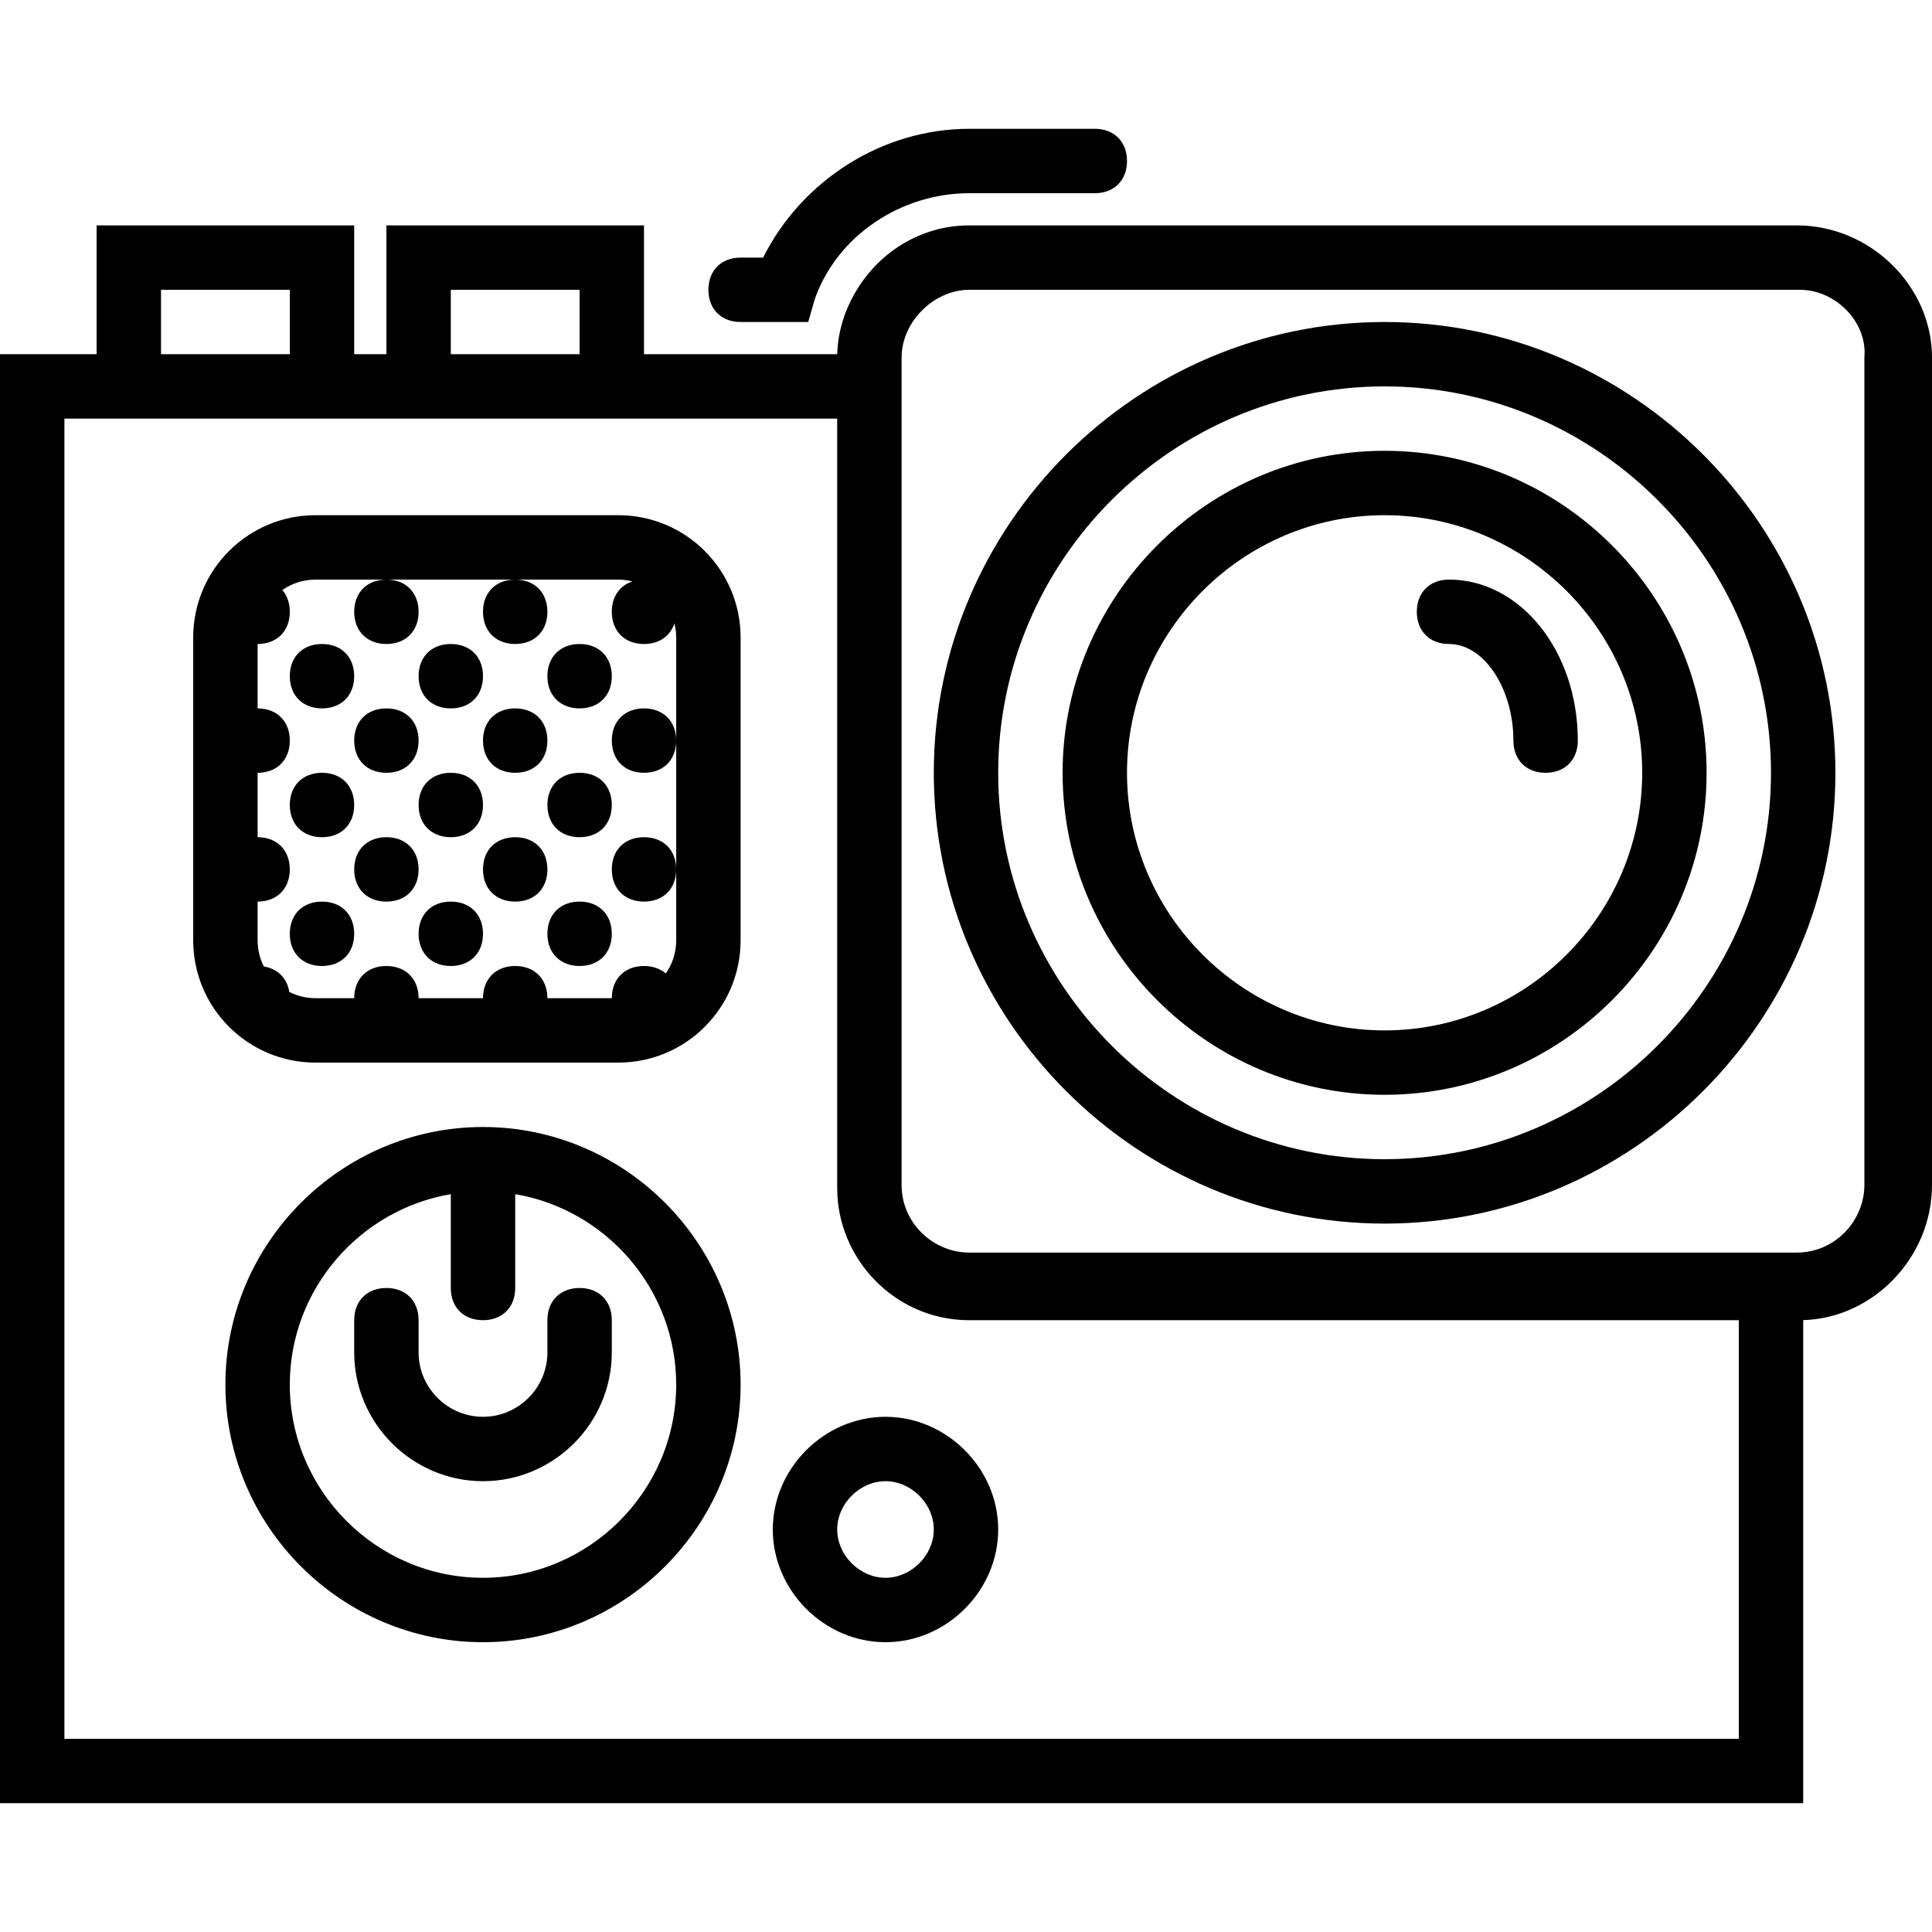 <?xml version="1.0" encoding="iso-8859-1"?>
<!-- Uploaded to: SVG Repo, www.svgrepo.com, Generator: SVG Repo Mixer Tools -->
<svg fill="#000000" height="800px" width="800px" version="1.1" id="Layer_1" xmlns="http://www.w3.org/2000/svg" xmlns:xlink="http://www.w3.org/1999/xlink" 
	 viewBox="0 0 512 512" xml:space="preserve">
<g transform="translate(1 1)">
	<g>
		<g>
			<path d="M233.667,374.467c-16.213,0-29.867,13.653-29.867,29.867c0,16.213,13.653,29.867,29.867,29.867
				s29.867-13.653,29.867-29.867C263.533,388.12,249.88,374.467,233.667,374.467z M233.667,417.133c-6.827,0-12.8-5.973-12.8-12.8
				s5.973-12.8,12.8-12.8s12.8,5.973,12.8,12.8S240.493,417.133,233.667,417.133z"/>
			<path d="M162.84,135.533H82.627c-17.92,0-32.427,14.507-32.427,32.427v80.213c0,17.92,14.507,32.427,32.427,32.427h80.213
				c17.92,0,32.427-14.507,32.427-32.427V167.96C195.267,150.04,180.76,135.533,162.84,135.533z M178.2,195.267V229.4v18.773
				c0,3.288-1.021,6.317-2.756,8.806c-1.464-1.261-3.44-1.979-5.777-1.979c-5.12,0-8.533,3.413-8.533,8.533h-17.067
				c0-5.12-3.413-8.533-8.533-8.533S127,258.413,127,263.533h-17.067c0-5.12-3.413-8.533-8.533-8.533s-8.533,3.413-8.533,8.533
				h-10.24c-2.514,0-4.873-0.606-6.96-1.66c-0.579-3.651-3.088-6.161-6.74-6.74c-1.054-2.087-1.66-4.446-1.66-6.96v-10.24
				c5.12,0,8.533-3.413,8.533-8.533c0-5.12-3.413-8.533-8.533-8.533V203.8c5.12,0,8.533-3.413,8.533-8.533s-3.413-8.533-8.533-8.533
				v-17.067c5.12,0,8.533-3.413,8.533-8.533c0-2.338-0.718-4.314-1.979-5.777c2.489-1.734,5.517-2.756,8.806-2.756
				c0,0,12.042,0,18.773,0c12.238,0,18.805,0,34.133,0c12.263,0,27.307,0,27.307,0c1.3,0,2.553,0.176,3.755,0.475
				c-3.365,1.098-5.462,4.051-5.462,8.059c0,5.12,3.413,8.533,8.533,8.533c4.008,0,6.961-2.098,8.059-5.462
				c0.299,1.203,0.475,2.456,0.475,3.756V195.267z"/>
			<path d="M127,297.667c-37.547,0-68.267,30.72-68.267,68.267S89.453,434.2,127,434.2c37.547,0,68.267-30.72,68.267-68.267
				S164.547,297.667,127,297.667z M127,417.133c-28.16,0-51.2-23.04-51.2-51.2c0-25.253,18.533-46.375,42.667-50.47v24.87
				c0,5.12,3.413,8.533,8.533,8.533s8.533-3.413,8.533-8.533v-24.87c24.134,4.095,42.667,25.217,42.667,50.47
				C178.2,394.093,155.16,417.133,127,417.133z"/>
			<path d="M365.933,84.333c-65.707,0-119.467,53.76-119.467,119.467s53.76,119.467,119.467,119.467S485.4,269.507,485.4,203.8
				S431.64,84.333,365.933,84.333z M365.933,306.2c-56.32,0-102.4-46.08-102.4-102.4s46.08-102.4,102.4-102.4
				s102.4,46.08,102.4,102.4S422.253,306.2,365.933,306.2z"/>
			<path d="M365.933,118.467c-46.933,0-85.333,38.4-85.333,85.333s38.4,85.333,85.333,85.333s85.333-38.4,85.333-85.333
				S412.867,118.467,365.933,118.467z M365.933,272.067c-37.547,0-68.267-30.72-68.267-68.267s30.72-68.267,68.267-68.267
				S434.2,166.253,434.2,203.8S403.48,272.067,365.933,272.067z"/>
			<path d="M383,152.6c-5.12,0-8.533,3.413-8.533,8.533s3.413,8.533,8.533,8.533c9.387,0,17.067,11.947,17.067,25.6
				c0,5.12,3.413,8.533,8.533,8.533s8.533-3.413,8.533-8.533C417.133,171.373,401.773,152.6,383,152.6z"/>
			<path d="M152.6,340.333c-5.12,0-8.533,3.413-8.533,8.533v8.533c0,9.387-7.68,17.067-17.067,17.067s-17.067-7.68-17.067-17.067
				v-8.533c0-5.12-3.413-8.533-8.533-8.533s-8.533,3.413-8.533,8.533v8.533c0,18.773,15.36,34.133,34.133,34.133
				c18.773,0,34.133-15.36,34.133-34.133v-8.533C161.133,343.747,157.72,340.333,152.6,340.333z"/>
			<path d="M127,161.133c0,5.12,3.413,8.533,8.533,8.533s8.533-3.413,8.533-8.533s-3.413-8.533-8.533-8.533S127,156.013,127,161.133
				z"/>
			<path d="M92.867,161.133c0,5.12,3.413,8.533,8.533,8.533s8.533-3.413,8.533-8.533s-3.413-8.533-8.533-8.533
				S92.867,156.013,92.867,161.133z"/>
			<path d="M84.333,186.733c5.12,0,8.533-3.413,8.533-8.533s-3.413-8.533-8.533-8.533c-5.12,0-8.533,3.413-8.533,8.533
				S79.213,186.733,84.333,186.733z"/>
			<path d="M118.467,186.733c5.12,0,8.533-3.413,8.533-8.533s-3.413-8.533-8.533-8.533s-8.533,3.413-8.533,8.533
				S113.347,186.733,118.467,186.733z"/>
			<path d="M152.6,169.667c-5.12,0-8.533,3.413-8.533,8.533s3.413,8.533,8.533,8.533c5.12,0,8.533-3.413,8.533-8.533
				S157.72,169.667,152.6,169.667z"/>
			<path d="M169.667,186.733c-5.12,0-8.533,3.413-8.533,8.533s3.413,8.533,8.533,8.533s8.533-3.413,8.533-8.533
				S174.787,186.733,169.667,186.733z"/>
			<path d="M135.533,203.8c5.12,0,8.533-3.413,8.533-8.533s-3.413-8.533-8.533-8.533S127,190.147,127,195.267
				S130.413,203.8,135.533,203.8z"/>
			<path d="M101.4,203.8c5.12,0,8.533-3.413,8.533-8.533s-3.413-8.533-8.533-8.533s-8.533,3.413-8.533,8.533
				S96.28,203.8,101.4,203.8z"/>
			<path d="M84.333,220.867c5.12,0,8.533-3.413,8.533-8.533s-3.413-8.533-8.533-8.533c-5.12,0-8.533,3.413-8.533,8.533
				S79.213,220.867,84.333,220.867z"/>
			<path d="M118.467,203.8c-5.12,0-8.533,3.413-8.533,8.533s3.413,8.533,8.533,8.533s8.533-3.413,8.533-8.533
				S123.587,203.8,118.467,203.8z"/>
			<path d="M152.6,203.8c-5.12,0-8.533,3.413-8.533,8.533s3.413,8.533,8.533,8.533c5.12,0,8.533-3.413,8.533-8.533
				S157.72,203.8,152.6,203.8z"/>
			<path d="M169.667,220.867c-5.12,0-8.533,3.413-8.533,8.533c0,5.12,3.413,8.533,8.533,8.533s8.533-3.413,8.533-8.533
				C178.2,224.28,174.787,220.867,169.667,220.867z"/>
			<path d="M135.533,220.867c-5.12,0-8.533,3.413-8.533,8.533c0,5.12,3.413,8.533,8.533,8.533s8.533-3.413,8.533-8.533
				C144.067,224.28,140.653,220.867,135.533,220.867z"/>
			<path d="M101.4,220.867c-5.12,0-8.533,3.413-8.533,8.533c0,5.12,3.413,8.533,8.533,8.533s8.533-3.413,8.533-8.533
				C109.933,224.28,106.52,220.867,101.4,220.867z"/>
			<path d="M84.333,237.933c-5.12,0-8.533,3.413-8.533,8.533S79.213,255,84.333,255c5.12,0,8.533-3.413,8.533-8.533
				S89.453,237.933,84.333,237.933z"/>
			<path d="M118.467,237.933c-5.12,0-8.533,3.413-8.533,8.533s3.413,8.533,8.533,8.533s8.533-3.413,8.533-8.533
				S123.587,237.933,118.467,237.933z"/>
			<path d="M152.6,237.933c-5.12,0-8.533,3.413-8.533,8.533S147.48,255,152.6,255c5.12,0,8.533-3.413,8.533-8.533
				S157.72,237.933,152.6,237.933z"/>
			<path d="M195.267,84.333h17.92l1.707-5.973c5.973-17.067,23.04-28.16,40.96-28.16h33.28c5.12,0,8.533-3.413,8.533-8.533
				s-3.413-8.533-8.533-8.533h-33.28c-23.04,0-44.373,13.653-54.613,34.133h-5.973c-5.12,0-8.533,3.413-8.533,8.533
				S190.147,84.333,195.267,84.333z"/>
			<path d="M475.16,58.733H255.853c-12.528,0-23.529,6.846-29.72,16.976c-0.1,0.16-0.194,0.323-0.292,0.484
				c-0.114,0.193-0.23,0.385-0.341,0.58c-2.706,4.686-4.36,9.991-4.597,15.559c-0.011,0.178-0.029,0.355-0.037,0.534h-51.2V58.733
				H101.4v34.133h-8.533V58.733H24.6v34.133H7.533H-1v384h477.867V348.844C495.274,348.361,511,332.355,511,313.027V93.72
				C511,74.947,494.787,58.733,475.16,58.733z M118.467,75.8H152.6v17.067h-34.133V75.8z M41.667,75.8H75.8v17.067H41.667V75.8z
				 M459.8,459.8H16.067V109.933H24.6h68.267h8.533h68.267h51.2V313.88c0,18.773,15.36,34.987,34.987,34.987H459.8V459.8z
				 M493.08,93.72v219.307c0,9.387-7.68,17.92-17.92,17.92H255.853c-9.387,0-17.92-7.68-17.92-17.92V109.933V93.72
				c0-9.387,8.533-17.92,17.92-17.92h220.16C485.4,75.8,493.933,84.333,493.08,93.72z"/>
		</g>
	</g>
</g>
</svg>